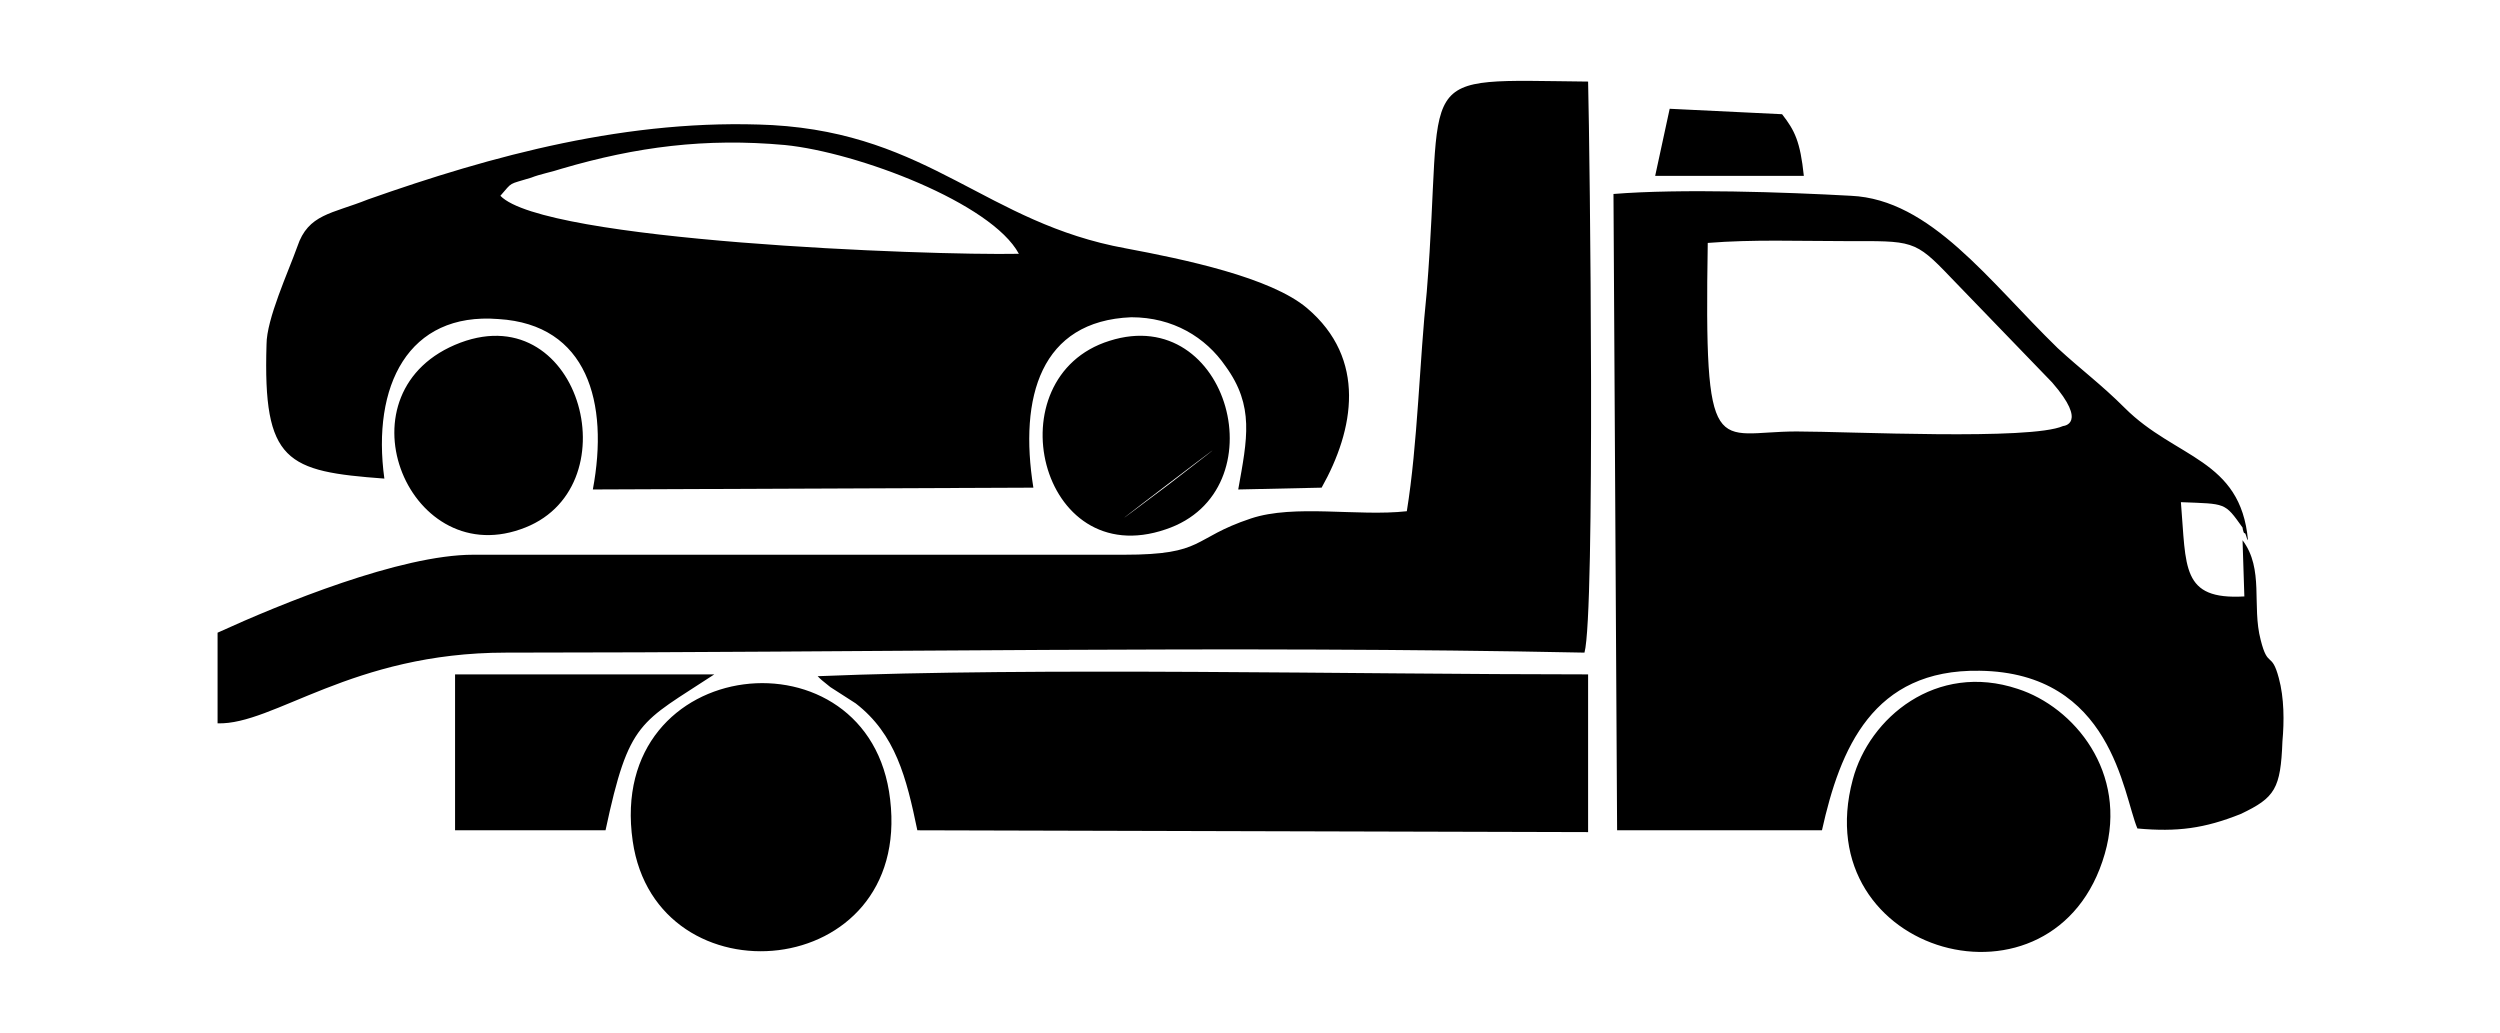 <?xml version="1.0" encoding="UTF-8"?>
<!DOCTYPE svg PUBLIC "-//W3C//DTD SVG 1.1//EN" "http://www.w3.org/Graphics/SVG/1.1/DTD/svg11.dtd">
<!-- Creator: CorelDRAW 2020 (64 Bit) -->
<svg xmlns="http://www.w3.org/2000/svg" xml:space="preserve" width="150px" height="62px" version="1.1" style="shape-rendering:geometricPrecision; text-rendering:geometricPrecision; image-rendering:optimizeQuality; fill-rule:evenodd; clip-rule:evenodd"
viewBox="0 0 13.69 5.7"
 xmlns:xlink="http://www.w3.org/1999/xlink"
 xmlns:xodm="http://www.corel.com/coreldraw/odm/2003">
 <defs>
  <style type="text/css">
   <![CDATA[
    .fil0 {fill:none}
    .fil1 {fill:black}
   ]]>
  </style>
 </defs>
 <g id="Camada_x0020_1">
  <rect class="fil0" width="13.69" height="5.7"/>
  <path class="fil1" d="M12.33 3.29c-0.35,0.02 -0.32,-0.16 -0.35,-0.52 0.25,0.01 0.24,0 0.34,0.14 0,0.01 0.01,0.04 0.01,0.03 0.01,0 0.01,0.03 0.02,0.04 -0.04,-0.45 -0.4,-0.45 -0.68,-0.73 -0.13,-0.13 -0.24,-0.21 -0.37,-0.33 -0.38,-0.37 -0.7,-0.82 -1.14,-0.84 -0.36,-0.02 -0.94,-0.04 -1.31,-0.01l0.02 3.51 1.13 0c0.1,-0.45 0.28,-0.89 0.87,-0.88 0.73,0.01 0.79,0.68 0.87,0.87 0.22,0.02 0.37,0 0.57,-0.08 0.19,-0.09 0.22,-0.14 0.23,-0.4 0.01,-0.11 0.01,-0.24 -0.02,-0.35 -0.04,-0.15 -0.06,-0.05 -0.1,-0.21 -0.05,-0.19 0.02,-0.39 -0.1,-0.55l0.01 0.31zm-3.25 -2.32l0.82 0c-0.02,-0.19 -0.05,-0.25 -0.12,-0.34l-0.62 -0.03 -0.08 0.37zm-6.59 0.92c-0.69,0.26 -0.3,1.25 0.33,1.03 0.62,-0.21 0.34,-1.28 -0.33,-1.03zm3.91 0.78c-0.85,0.64 0.83,-0.64 0,0zm-0.33 -0.79c-0.64,0.2 -0.39,1.28 0.31,1.04 0.63,-0.21 0.35,-1.25 -0.31,-1.04zm-2.78 2.7c0.13,-0.61 0.19,-0.59 0.6,-0.86l-1.43 0 0 0.86 0.83 0zm8.27 0.13c0.13,-0.45 -0.17,-0.81 -0.48,-0.91 -0.45,-0.15 -0.82,0.16 -0.91,0.5 -0.26,0.97 1.12,1.35 1.39,0.41zm-8.12 -0.07c0.13,0.9 1.54,0.78 1.42,-0.23 -0.11,-0.96 -1.57,-0.81 -1.42,0.23zm1.02 -0.91c0.02,0.02 0.02,0.02 0.07,0.06l0.14 0.09c0.22,0.17 0.28,0.41 0.34,0.7l3.7 0.01 0 -0.87c-1.29,0 -3.04,-0.04 -4.25,0.01zm-1.75 -2.65c0.07,-0.08 0.04,-0.06 0.17,-0.1 0.05,-0.02 0.11,-0.03 0.17,-0.05 0.41,-0.12 0.79,-0.17 1.23,-0.13 0.4,0.04 1.14,0.32 1.29,0.6 -0.51,0.01 -2.62,-0.07 -2.86,-0.32zm-0.64 1.56c-0.07,-0.51 0.13,-0.92 0.63,-0.88 0.49,0.03 0.61,0.46 0.52,0.94l2.43 -0.01c-0.08,-0.5 0.04,-0.92 0.54,-0.94 0.23,0 0.41,0.11 0.52,0.27 0.16,0.22 0.12,0.4 0.07,0.68l0.46 -0.01c0.18,-0.32 0.25,-0.71 -0.08,-0.99 -0.2,-0.17 -0.68,-0.27 -1,-0.33 -0.77,-0.14 -1.08,-0.63 -1.95,-0.68 -0.79,-0.04 -1.55,0.17 -2.23,0.41 -0.2,0.08 -0.33,0.08 -0.39,0.26 -0.05,0.14 -0.17,0.4 -0.17,0.54 -0.02,0.65 0.11,0.7 0.65,0.74zm-0.92 1.35c0.31,0.01 0.74,-0.39 1.59,-0.39 1.96,0 4.01,-0.04 5.95,0 0.06,-0.22 0.03,-2.74 0.02,-3.15 -1,-0.01 -0.79,-0.08 -0.89,1.16 -0.04,0.38 -0.05,0.84 -0.11,1.21 -0.27,0.03 -0.62,-0.04 -0.86,0.04 -0.33,0.11 -0.25,0.2 -0.7,0.2l-3.59 0c-0.4,0 -1.06,0.27 -1.41,0.43l0 0.5zm10.18 -1.64c0,0 0.14,-0.01 -0.06,-0.24l-0.56 -0.58c-0.2,-0.21 -0.21,-0.2 -0.58,-0.2 -0.26,0 -0.51,-0.01 -0.76,0.01 -0.02,1.23 0.04,1.04 0.49,1.04 0.29,0 1.29,0.05 1.47,-0.03z"/>
 </g>
</svg>
